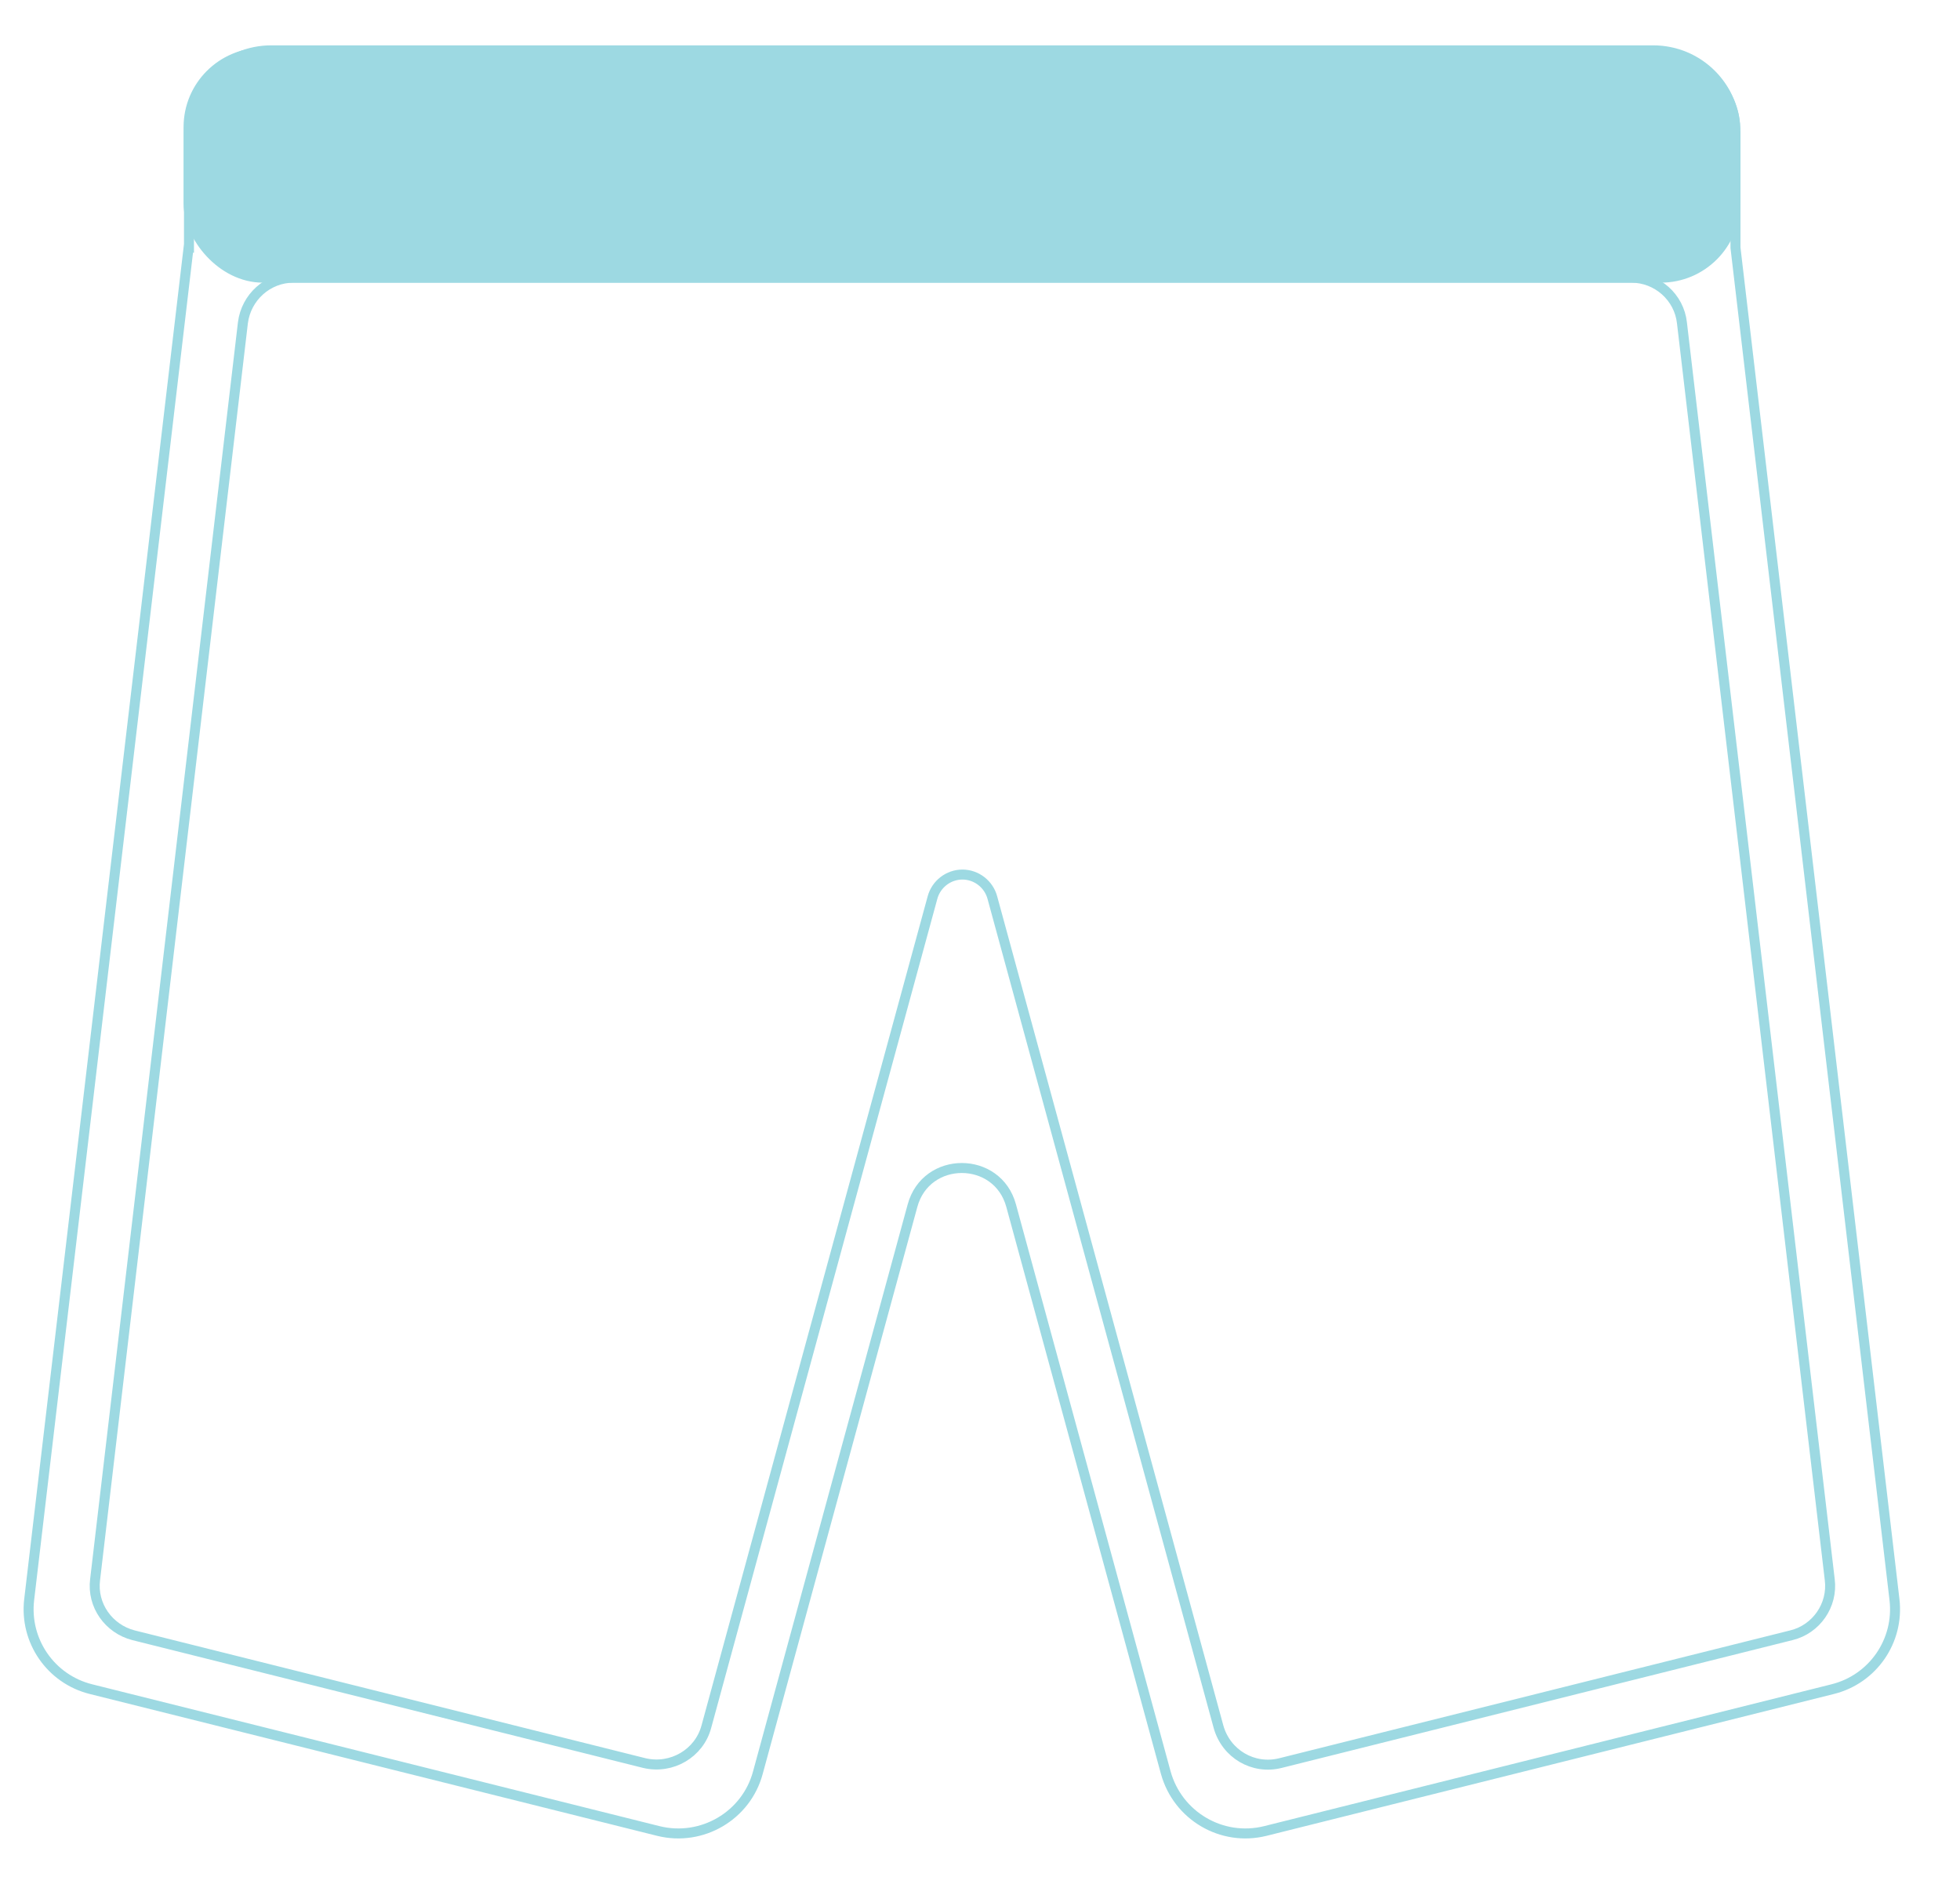 <?xml version="1.0" encoding="UTF-8"?> <svg xmlns="http://www.w3.org/2000/svg" id="Layer_1" viewBox="0 0 49.06 47.15"><defs><style>.cls-1{fill:none;fill-rule:evenodd;stroke-width:.25px;}.cls-1,.cls-2{stroke:#9dd9e2;stroke-miterlimit:10;}.cls-2{fill:#9dd9e2;stroke-width:.25px;}</style></defs><path class="cls-1" d="m4.72,6.2L.73,40.04c-.12,1.03.54,1.99,1.55,2.24l14.2,3.55c1.09.27,2.2-.38,2.49-1.46l3.87-14.19c.34-1.26,2.13-1.26,2.47,0l3.87,14.19c.3,1.08,1.4,1.73,2.49,1.46l14.2-3.55c1.01-.25,1.67-1.21,1.55-2.24l-3.98-33.84s0-.1,0-.15v-2.73c0-1.14-.92-2.06-2.06-2.06H6.79c-1.14,0-2.06.92-2.06,2.06v2.73c0,.05,0,.1,0,.15Zm21.44.75h14.67c.65,0,1.2.49,1.27,1.13l3.7,31.46c.08.64-.34,1.24-.96,1.39l-12.79,3.2c-.68.17-1.36-.23-1.55-.91l-5.66-20.75c-.09-.34-.4-.58-.75-.58s-.66.24-.75.58l-5.66,20.75c-.18.67-.87,1.07-1.55.91l-12.79-3.2c-.62-.16-1.04-.75-.96-1.39l3.7-31.46c.08-.64.62-1.13,1.27-1.13h18.81Zm15.72-2.85h0c0,.71-.57,1.28-1.28,1.28H7.57c-.71,0-1.28-.57-1.28-1.28h0c0-.71.57-1.28,1.28-1.28h33.02c.71,0,1.28.57,1.28,1.28Z"></path><rect class="cls-2" x="4.72" y="1.32" width="38.71" height="5.63" rx="1.86" ry="1.86"></rect></svg> 